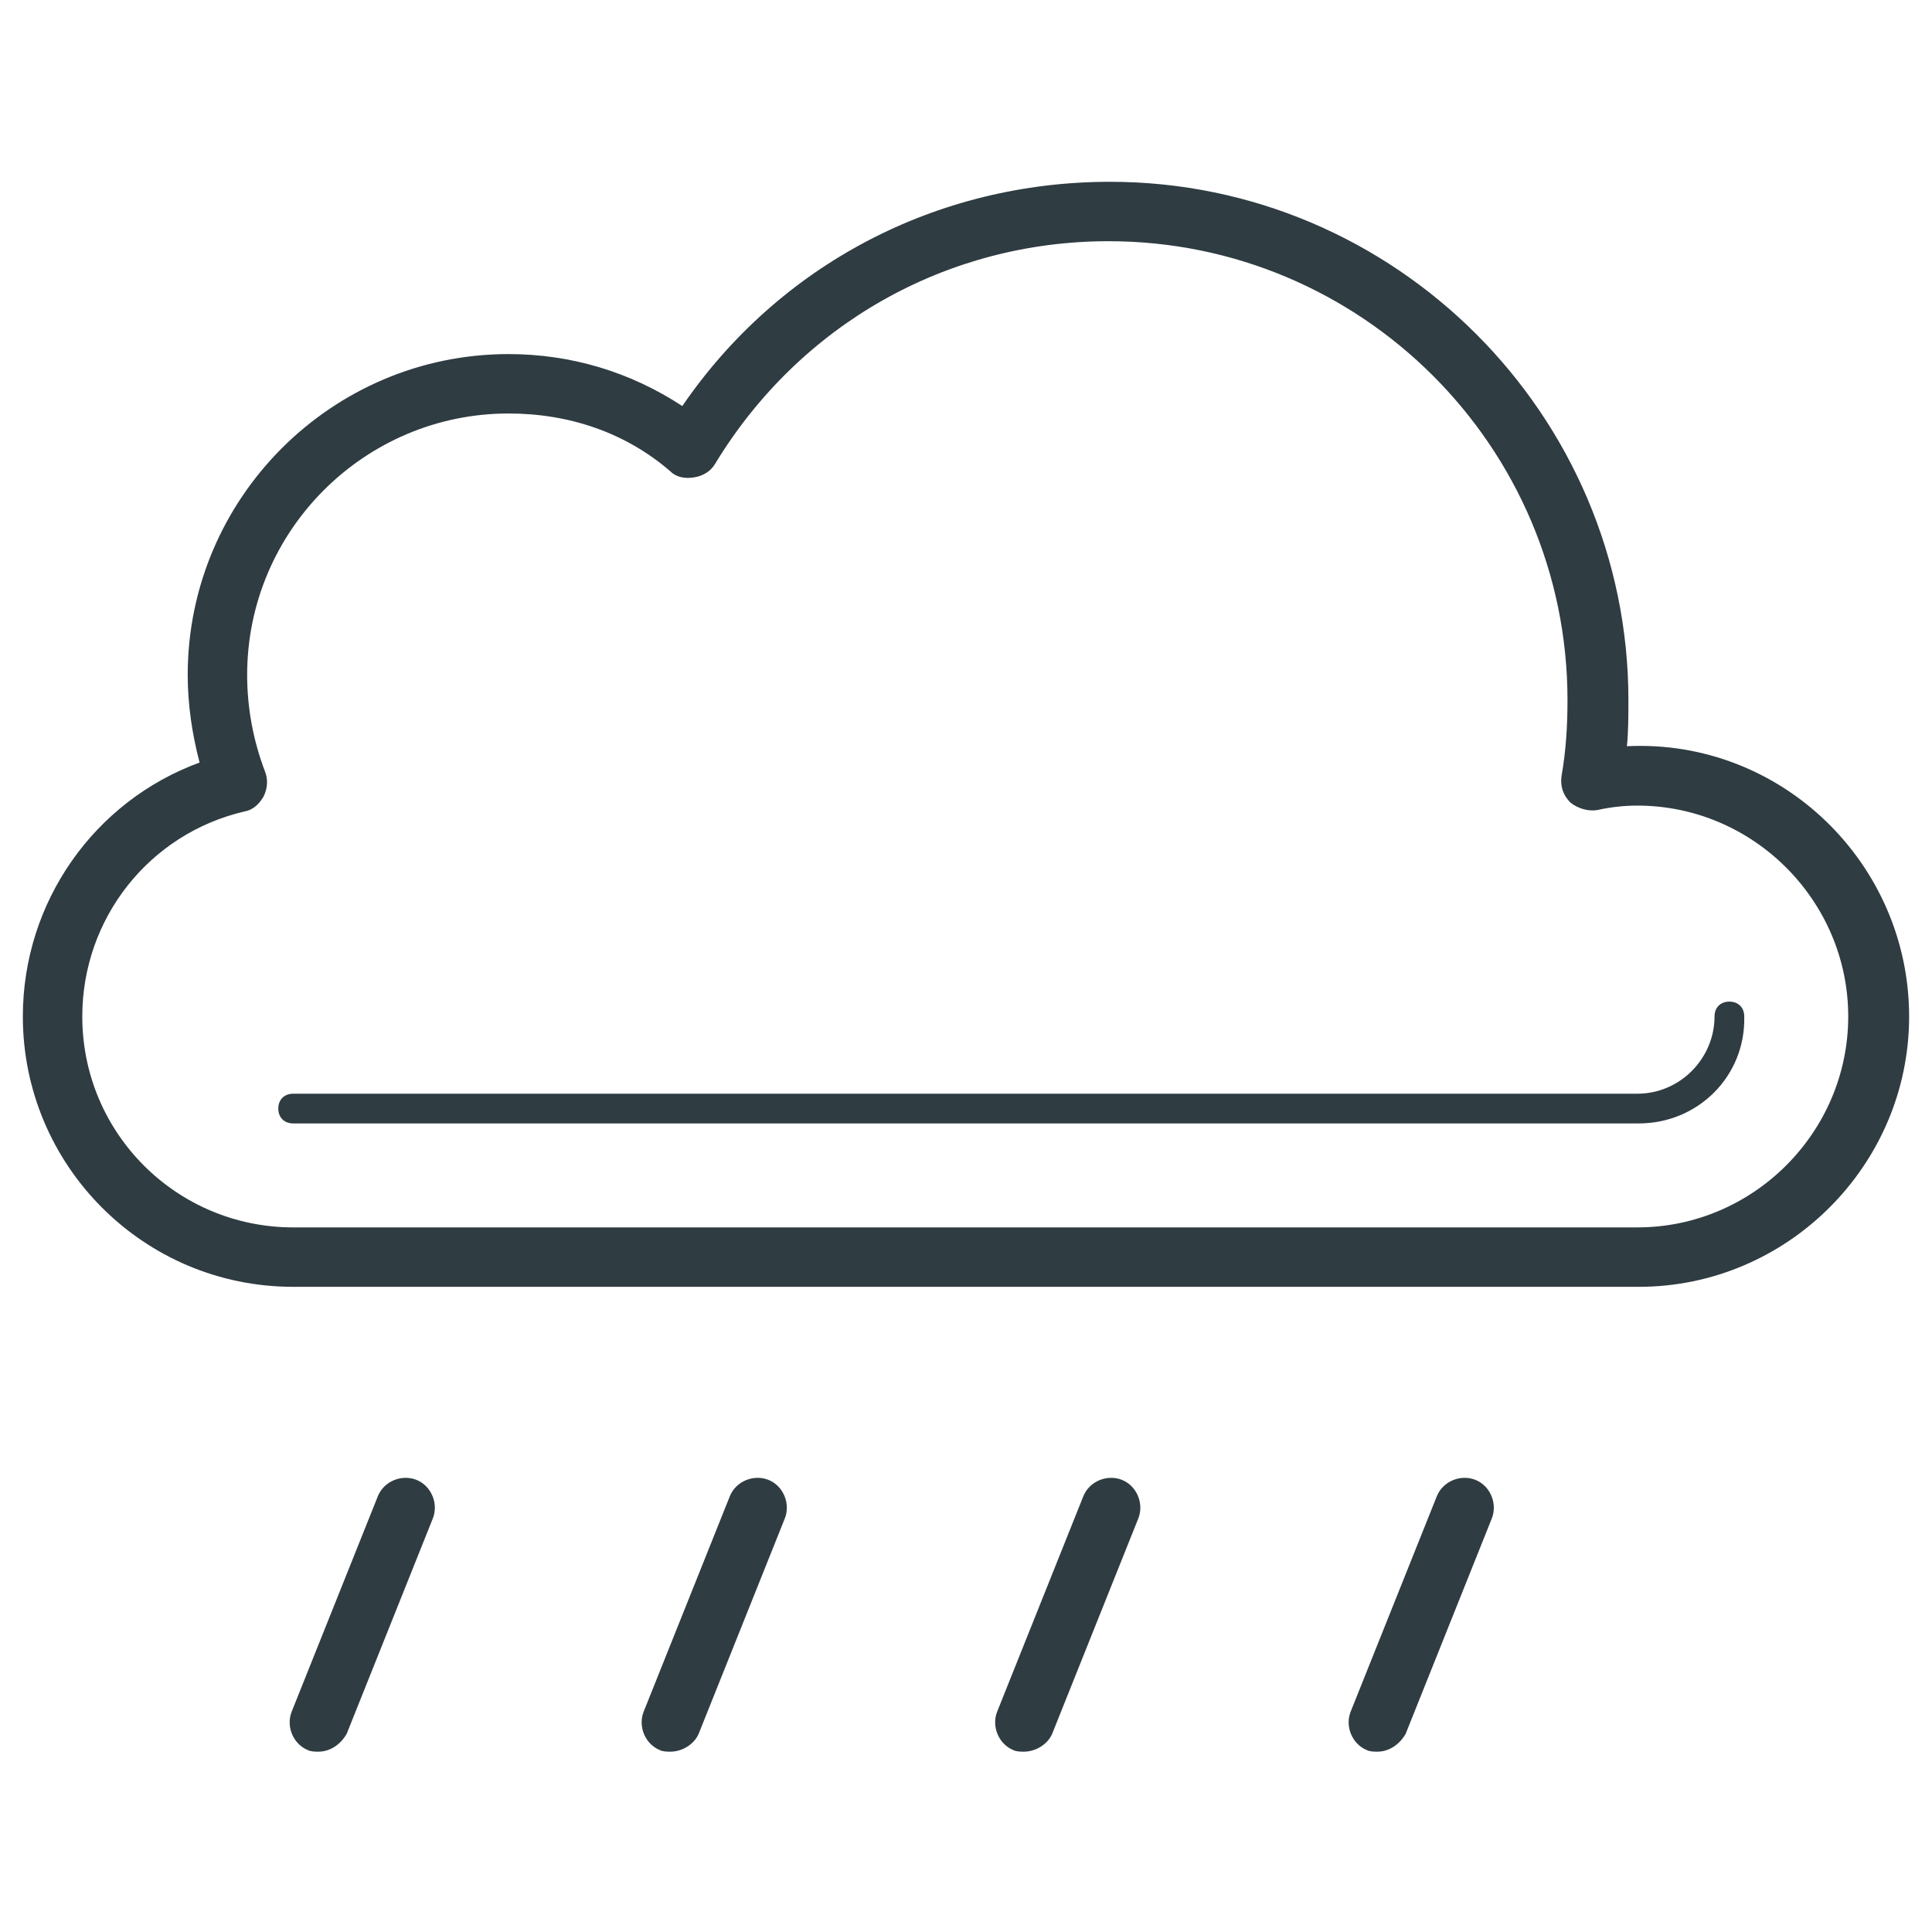 <?xml version="1.0" encoding="UTF-8"?>
<!-- Uploaded to: SVG Repo, www.svgrepo.com, Generator: SVG Repo Mixer Tools -->
<svg width="800px" height="800px" version="1.1" viewBox="144 144 512 512" xmlns="http://www.w3.org/2000/svg">
 <g fill="#2f3c42">
  <path d="m578.3 485.02h-356.61c-39.754 0-71.637-32.273-71.637-71.637 0-30.309 18.895-57.07 46.84-67.305-1.969-7.477-3.148-15.352-3.148-23.223 0-46.84 38.18-85.02 85.02-85.02 16.531 0 32.273 4.723 46.051 13.777 25.586-37.391 67.305-59.434 113.36-59.434 75.57 0 137.37 61.797 137.37 137.37 0 3.938 0 8.266-0.395 12.203 40.934-1.969 74.785 31.094 74.785 71.637 0 39.359-32.273 71.633-71.633 71.633zm-299.53-231.44c-38.18 0-69.273 31.094-69.273 69.273 0 8.66 1.574 17.32 4.723 25.586 0.789 1.969 0.789 4.328-0.395 6.691-1.18 1.969-2.754 3.543-5.117 3.938-25.188 5.902-42.902 28.336-42.902 54.316 0 31.094 25.191 55.891 55.891 55.891h356.21c30.699 0 55.891-25.191 55.891-55.891 0-30.699-25.191-55.891-55.891-55.891-3.543 0-7.086 0.395-10.629 1.18-2.363 0.395-5.117-0.395-7.086-1.969-1.969-1.969-2.754-4.328-2.363-7.086 1.18-6.691 1.574-13.383 1.574-20.074 0-67.305-54.711-121.62-121.62-121.62-42.902 0-81.867 22.043-104.3 59.039-1.18 1.969-3.148 3.148-5.512 3.543-2.363 0.395-4.723 0-6.297-1.574-11.805-10.234-26.762-15.352-42.898-15.352z"/>
  <path d="m578.3 441.72h-356.61c-2.363 0-3.938-1.574-3.938-3.938s1.574-3.938 3.938-3.938h356.21c11.414 0 20.469-9.445 20.469-20.469 0-2.363 1.574-3.938 3.938-3.938s3.938 1.574 3.938 3.938c0.391 15.75-12.207 28.344-27.949 28.344z"/>
  <path d="m228.39 608.21c-0.789 0-1.969 0-2.754-0.395-3.938-1.574-5.902-6.297-4.328-10.234l22.828-57.07c1.574-3.938 6.297-5.902 10.234-4.328s5.902 6.297 4.328 10.234l-22.828 57.07c-1.574 2.754-4.328 4.723-7.481 4.723z"/>
  <path d="m321.67 608.21c-0.789 0-1.969 0-2.754-0.395-3.938-1.574-5.902-6.297-4.328-10.234l22.828-57.07c1.574-3.938 6.297-5.902 10.234-4.328s5.902 6.297 4.328 10.234l-22.832 57.07c-1.18 2.754-4.328 4.723-7.477 4.723z"/>
  <path d="m415.35 608.21c-0.789 0-1.969 0-2.754-0.395-3.938-1.574-5.902-6.297-4.328-10.234l22.828-57.07c1.574-3.938 6.297-5.902 10.234-4.328s5.902 6.297 4.328 10.234l-22.828 57.07c-1.18 2.754-4.332 4.723-7.481 4.723z"/>
  <path d="m509.03 608.21c-0.789 0-1.969 0-2.754-0.395-3.938-1.574-5.902-6.297-4.328-10.234l22.828-57.07c1.574-3.938 6.297-5.902 10.234-4.328s5.902 6.297 4.328 10.234l-22.828 57.07c-1.578 2.754-4.332 4.723-7.481 4.723z"/>
 </g>
</svg>